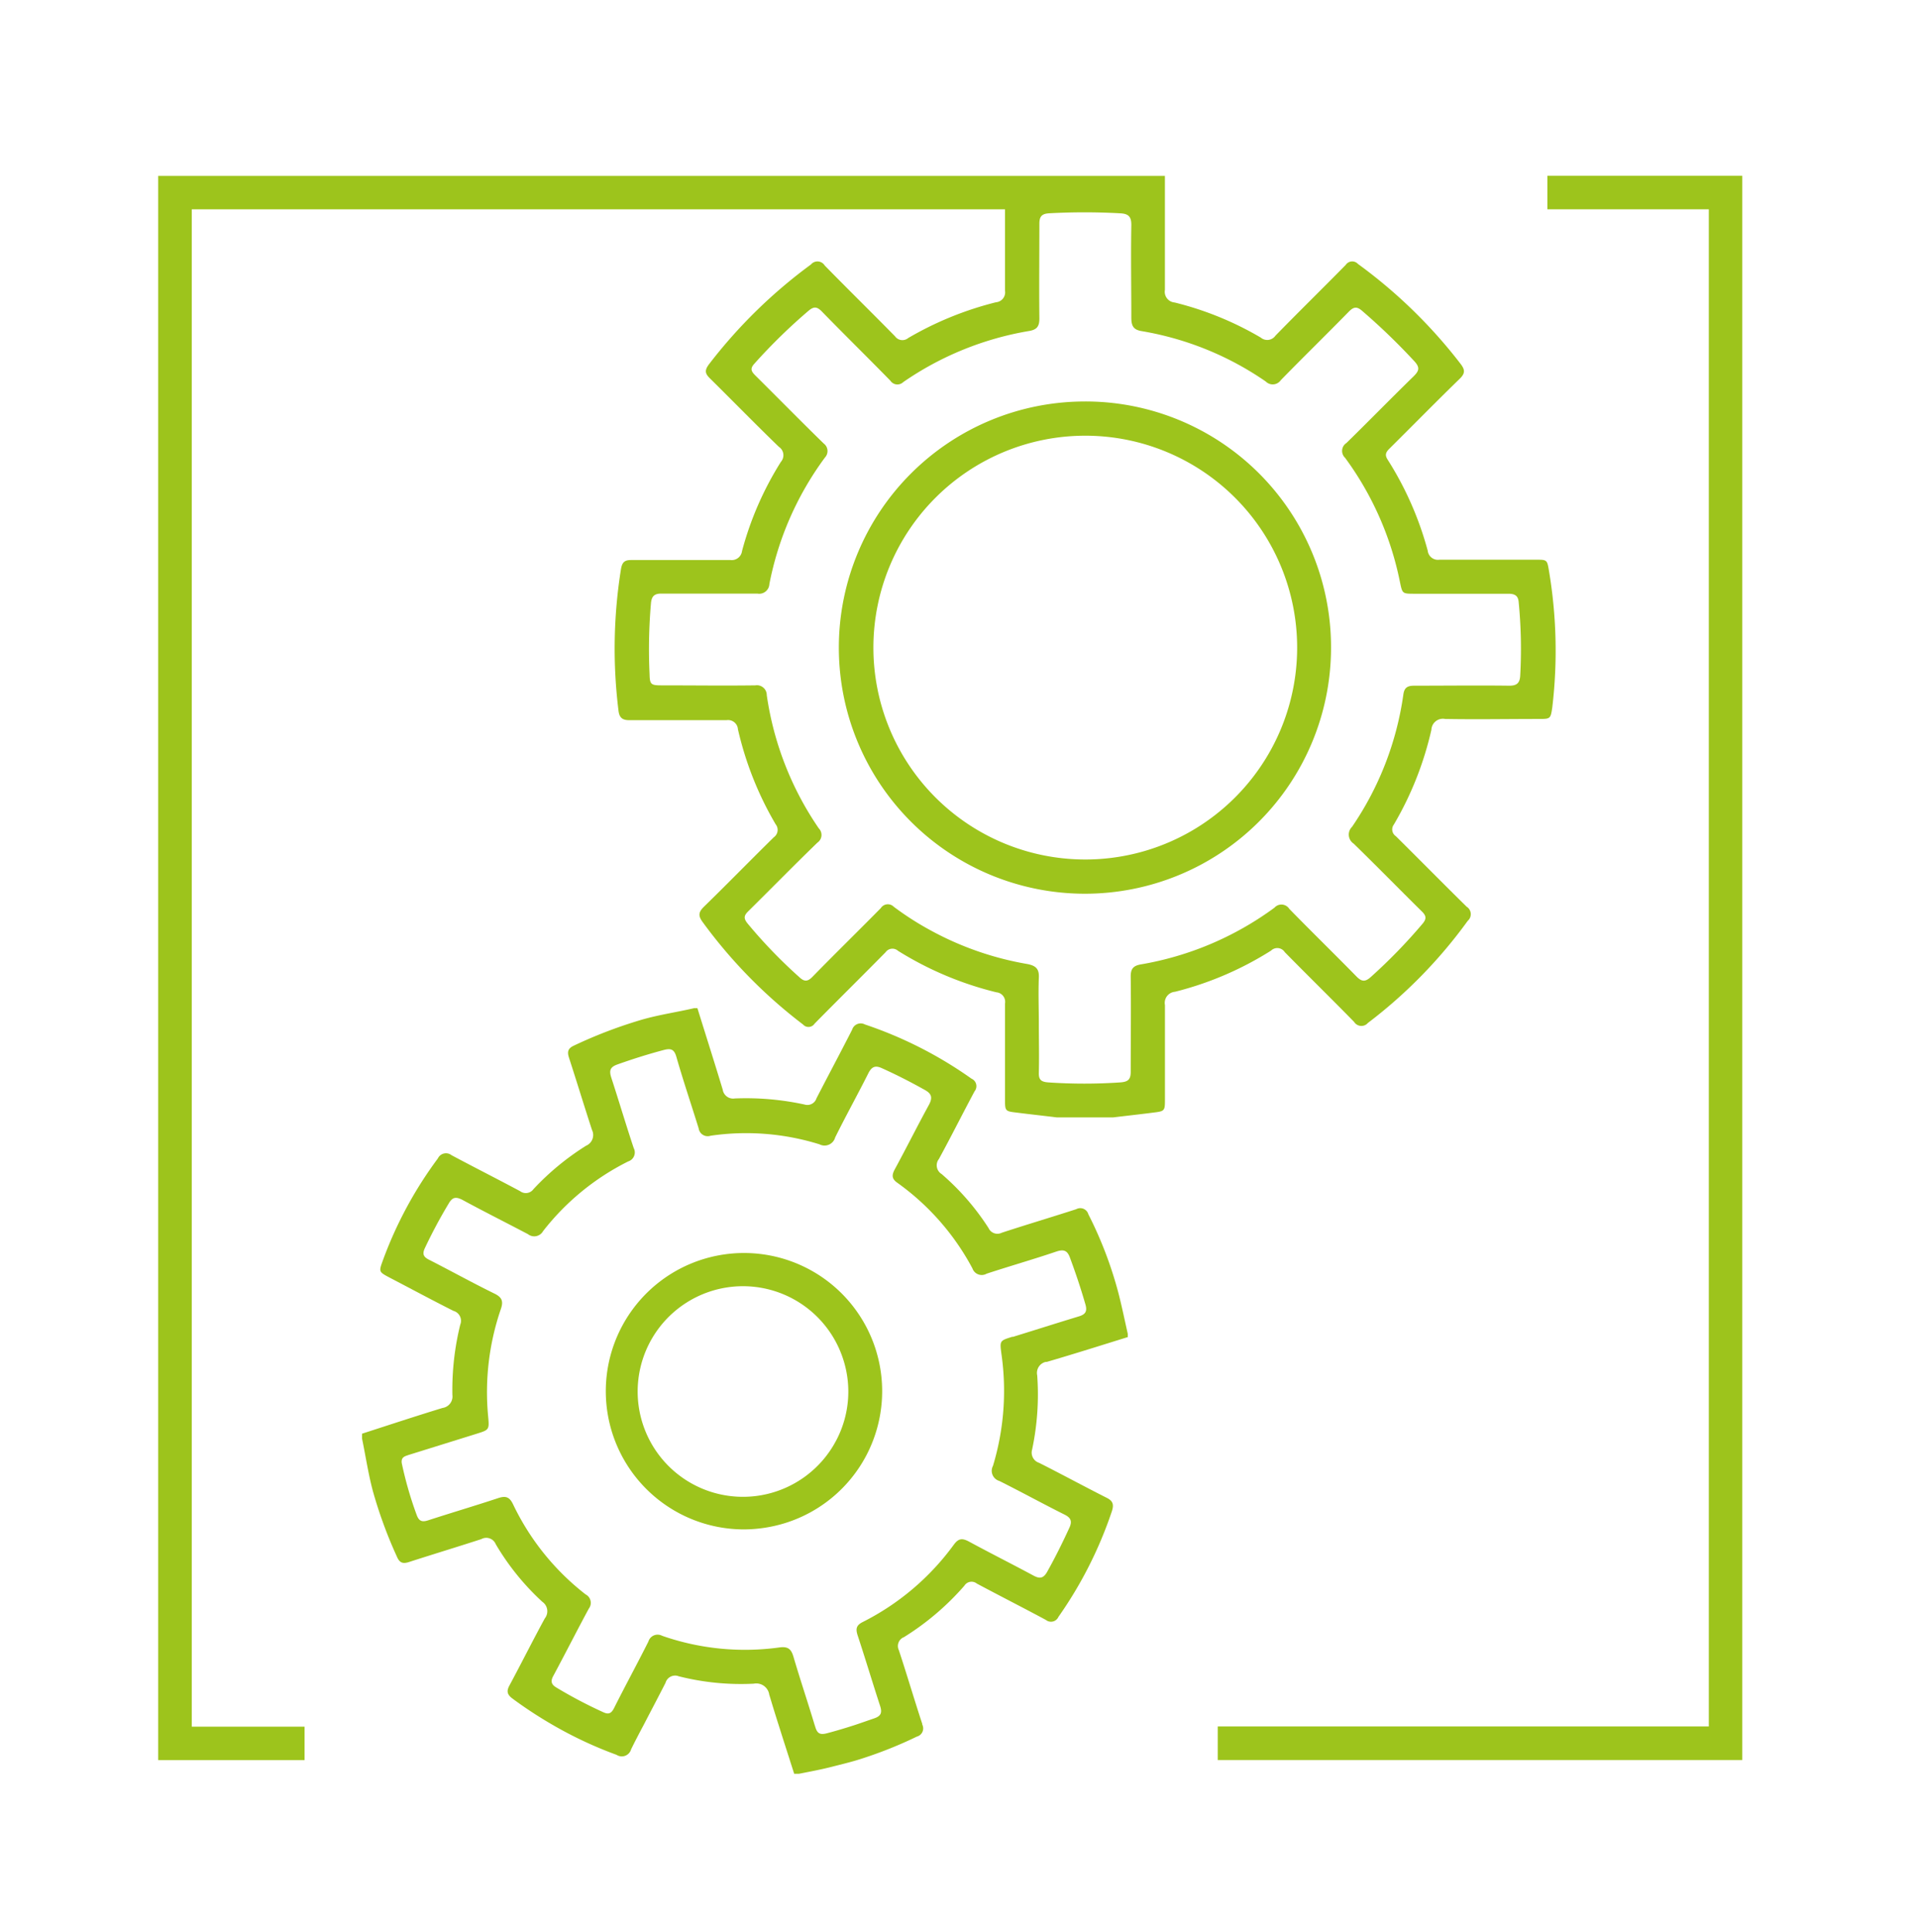 <svg xmlns="http://www.w3.org/2000/svg" width="109.111" height="109.904" viewBox="0 0 109.111 109.904"><defs><style>.a{fill:none;}.b{fill:#9dc41c;}</style></defs><g transform="translate(-137.944 -1522.548)"><rect class="a" width="109.111" height="109.904" transform="translate(137.944 1522.548)"/><g transform="translate(65.589 997.453)"><path class="b" d="M254.536,535.095V537h9.184v86.3H235.785v1.909H265.62V535.095Z" transform="translate(-94.154)"/><path class="b" d="M160.471,557.557c-.105-.625-.105-.625-.761-.625h-5.464a.585.585,0,0,1-.669-.488l0-.016a18.741,18.741,0,0,0-2.279-5.183c-.172-.265-.113-.418.09-.621,1.335-1.323,2.65-2.666,4-3.977.332-.32.312-.523.047-.866a28.551,28.551,0,0,0-5.827-5.671.445.445,0,0,0-.629-.027.451.451,0,0,0-.07.082c-1.323,1.347-2.681,2.674-4,4.028a.566.566,0,0,1-.789.136c-.012-.008-.023-.017-.035-.027a18.283,18.283,0,0,0-4.906-2,.613.613,0,0,1-.562-.66.576.576,0,0,1,.007-.058V537h0v-1.9H81.355v90.111H89.68v-1.9H83.264V537h46.264v4.633a.566.566,0,0,1-.467.65l-.048.006a18.92,18.92,0,0,0-4.992,2.034.515.515,0,0,1-.726-.067l-.024-.031c-1.323-1.35-2.681-2.678-4-4.028a.484.484,0,0,0-.781-.059,28.741,28.741,0,0,0-5.8,5.675c-.273.363-.222.543.074.827,1.3,1.284,2.584,2.6,3.9,3.872a.57.57,0,0,1,.164.789.558.558,0,0,1-.047.062,18.417,18.417,0,0,0-2.213,5.074.59.59,0,0,1-.656.514l-.019,0h-5.636c-.355,0-.5.113-.57.48a28.591,28.591,0,0,0-.148,8.079c.047.418.226.558.648.55h5.5a.562.562,0,0,1,.642.468c0,.017,0,.034.006.051a18.969,18.969,0,0,0,2.143,5.4.511.511,0,0,1-.073.719l-.029.022c-1.331,1.307-2.635,2.646-3.966,3.942-.316.308-.351.515-.086.878a28.179,28.179,0,0,0,5.714,5.831.414.414,0,0,0,.584.036.426.426,0,0,0,.072-.083c1.339-1.362,2.7-2.7,4.04-4.063a.476.476,0,0,1,.663-.116.461.461,0,0,1,.043.034,19.122,19.122,0,0,0,5.6,2.361.543.543,0,0,1,.494.587c0,.015,0,.03-.006.045v5.5c0,.609.023.636.628.706.781.1,1.561.183,2.315.277h3.212c.781-.094,1.561-.18,2.315-.277.6-.074.628-.1.628-.706v-5.41a.634.634,0,0,1,.574-.753,18.74,18.74,0,0,0,5.464-2.342.507.507,0,0,1,.717.01.5.5,0,0,1,.063.08c1.308,1.331,2.642,2.635,3.946,3.969a.488.488,0,0,0,.673.151.505.505,0,0,0,.107-.093,27.579,27.579,0,0,0,5.683-5.812.5.5,0,0,0-.062-.8c-1.35-1.327-2.681-2.678-4.028-4.012a.461.461,0,0,1-.132-.638l.018-.025a18.854,18.854,0,0,0,2.135-5.39.656.656,0,0,1,.682-.628.7.7,0,0,1,.1.012c1.772.031,3.544,0,5.316,0,.675,0,.683,0,.781-.671A27.366,27.366,0,0,0,160.471,557.557Zm-1.635,5.98c-.027.418-.2.566-.628.562-1.8-.023-3.6,0-5.406,0-.39,0-.558.117-.613.5a17.665,17.665,0,0,1-2.92,7.529.617.617,0,0,0,.094.956c1.3,1.265,2.572,2.568,3.868,3.845.262.254.293.425.043.718a30.685,30.685,0,0,1-2.935,3.021c-.332.3-.531.265-.827-.039-1.261-1.288-2.553-2.545-3.813-3.837a.531.531,0,0,0-.733-.16.525.525,0,0,0-.11.094,17.872,17.872,0,0,1-7.611,3.228c-.433.078-.57.262-.566.7.023,1.8,0,3.607,0,5.41,0,.441-.156.566-.582.6a30.2,30.2,0,0,1-4.118,0c-.39-.031-.539-.148-.527-.546.023-.933,0-1.866,0-2.8,0-.87-.035-1.741,0-2.607.027-.515-.18-.687-.66-.781a17.665,17.665,0,0,1-5.429-1.877,17.044,17.044,0,0,1-2.162-1.378.476.476,0,0,0-.673-.006.461.461,0,0,0-.068.084c-1.288,1.308-2.6,2.588-3.88,3.9-.293.3-.48.289-.781,0a28.277,28.277,0,0,1-2.9-3.009c-.238-.285-.246-.457.027-.718,1.315-1.3,2.607-2.619,3.93-3.9a.53.53,0,0,0,.078-.812,17.882,17.882,0,0,1-2.959-7.576.562.562,0,0,0-.656-.558c-1.772.023-3.544,0-5.316,0-.609,0-.683-.047-.695-.625a30.268,30.268,0,0,1,.082-4.079c.043-.371.2-.519.589-.515h5.464a.578.578,0,0,0,.671-.466.561.561,0,0,0,.009-.076,17.8,17.8,0,0,1,3.162-7.2.535.535,0,0,0-.023-.756c-.014-.013-.028-.025-.043-.036-1.315-1.28-2.6-2.592-3.9-3.88-.234-.234-.3-.39-.047-.667a31.892,31.892,0,0,1,3.076-3.005c.3-.254.48-.246.757.035,1.288,1.323,2.611,2.619,3.9,3.938a.48.48,0,0,0,.665.137.548.548,0,0,0,.069-.055,17.737,17.737,0,0,1,7.162-2.908c.468-.078.585-.289.582-.73-.02-1.788,0-3.575,0-5.363,0-.39.109-.57.531-.6a36.319,36.319,0,0,1,4.071,0c.488.023.64.211.628.7-.031,1.741,0,3.485,0,5.226,0,.484.117.706.624.781a17.516,17.516,0,0,1,7.026,2.861.558.558,0,0,0,.789,0,.569.569,0,0,0,.066-.078c1.28-1.311,2.592-2.592,3.872-3.9.281-.285.464-.293.757-.039a36.2,36.2,0,0,1,2.966,2.861c.343.371.262.562-.055.874-1.28,1.249-2.529,2.529-3.806,3.778a.535.535,0,0,0-.078.843,17.847,17.847,0,0,1,3.122,7.069c.137.66.137.66.8.664h5.363c.343,0,.554.086.589.461A27.588,27.588,0,0,1,158.836,563.537Z"/><path class="b" d="M194.571,567.985A14,14,0,1,0,208.556,582v-.023a13.977,13.977,0,0,0-13.961-13.993Zm-.043,26.053a12.053,12.053,0,1,1,12.1-12.065A12.053,12.053,0,0,1,194.528,594.038Z" transform="translate(-60.481 -20.053)"/><path class="b" d="M161.95,697.581a7.861,7.861,0,1,0-7.51,10.222,8.047,8.047,0,0,0,2.361-.363,7.857,7.857,0,0,0,5.153-9.844l0-.015Zm-2.225,5.109a5.99,5.99,0,1,1,.386-4.516A5.952,5.952,0,0,1,159.726,702.69Z" transform="translate(-39.773 -95.712)"/><path class="b" d="M150.026,676.522c1.542-.449,3.064-.933,4.6-1.409v-.183c-.176-.781-.336-1.561-.531-2.318a22.574,22.574,0,0,0-1.713-4.489.476.476,0,0,0-.59-.325.458.458,0,0,0-.1.04c-1.409.457-2.83.878-4.235,1.339a.554.554,0,0,1-.744-.249l-.01-.021a14.1,14.1,0,0,0-2.666-3.068.582.582,0,0,1-.195-.8.5.5,0,0,1,.039-.056c.695-1.272,1.343-2.572,2.03-3.852a.465.465,0,0,0-.069-.653.484.484,0,0,0-.107-.065,23.244,23.244,0,0,0-6.062-3.083.511.511,0,0,0-.692.21.5.5,0,0,0-.038.091c-.664,1.307-1.358,2.6-2.026,3.9a.543.543,0,0,1-.682.352h0a15.69,15.69,0,0,0-3.962-.344.6.6,0,0,1-.69-.5v0c-.472-1.561-.96-3.091-1.44-4.637h-.183c-1.054.246-2.127.39-3.173.714a26.434,26.434,0,0,0-3.669,1.417c-.34.156-.39.347-.281.687.445,1.366.859,2.732,1.308,4.106a.66.66,0,0,1-.3.885l-.036.017a14.909,14.909,0,0,0-2.994,2.471.535.535,0,0,1-.747.121l-.011-.008c-1.292-.691-2.6-1.351-3.9-2.045a.511.511,0,0,0-.718.085.525.525,0,0,0-.062.1,22.838,22.838,0,0,0-3.122,5.784c-.242.663-.246.663.39,1,1.206.628,2.4,1.272,3.618,1.885a.586.586,0,0,1,.411.719c-.006.021-.013.042-.021.062a15.49,15.49,0,0,0-.449,4,.66.66,0,0,1-.562.742c-1.53.468-3.056.972-4.578,1.464v.273c.207,1,.355,2.014.621,3.005a25.541,25.541,0,0,0,1.374,3.739c.152.347.347.39.683.281,1.366-.441,2.732-.855,4.106-1.3a.581.581,0,0,1,.792.223.617.617,0,0,1,.032.066,14.24,14.24,0,0,0,2.654,3.279.652.652,0,0,1,.161.907l-.025.033c-.687,1.261-1.331,2.549-2.01,3.813-.187.343-.121.531.183.757a24.127,24.127,0,0,0,2.279,1.491,22.962,22.962,0,0,0,3.63,1.7.549.549,0,0,0,.827-.312c.2-.414.468-.925.714-1.386.414-.8.835-1.593,1.245-2.4a.566.566,0,0,1,.7-.388l.049.017a14.435,14.435,0,0,0,4.27.422.745.745,0,0,1,.875.587c0,.013,0,.025.007.037.172.574.347,1.148.531,1.721q.3.953.609,1.909c.09.293.187.582.277.87h.277c.609-.121,1.226-.234,1.838-.39s1.226-.3,1.819-.5a23.867,23.867,0,0,0,3.048-1.226.48.48,0,0,0,.341-.587.469.469,0,0,0-.037-.1.132.132,0,0,0,0-.035c-.457-1.39-.87-2.795-1.331-4.192a.543.543,0,0,1,.251-.725l.038-.016a15.155,15.155,0,0,0,3.439-2.927.48.48,0,0,1,.662-.153.516.516,0,0,1,.045.032c1.3.695,2.623,1.366,3.93,2.069a.464.464,0,0,0,.714-.176,23.329,23.329,0,0,0,3.037-6c.129-.39.066-.6-.312-.781-1.284-.648-2.545-1.335-3.825-1.979a.612.612,0,0,1-.393-.772l0-.008a15.116,15.116,0,0,0,.285-4.192.644.644,0,0,1,.486-.77C149.986,676.528,150.006,676.524,150.026,676.522Zm-1.952-1.432c-.738.23-.734.222-.636.98a14.746,14.746,0,0,1-.48,6.366.6.6,0,0,0,.254.817.6.6,0,0,0,.113.046c1.245.621,2.463,1.292,3.708,1.913.367.183.437.39.269.749-.39.851-.8,1.678-1.257,2.494-.215.39-.433.418-.8.215-1.21-.652-2.443-1.269-3.649-1.924-.39-.207-.6-.191-.87.18a14.442,14.442,0,0,1-5.156,4.383c-.39.191-.437.39-.308.781.441,1.335.843,2.681,1.28,4.02.117.371.043.558-.332.687s-.757.265-1.136.39c-.519.168-1.042.324-1.561.461-.39.1-.55.023-.667-.367a.848.848,0,0,0-.031-.094c-.39-1.3-.824-2.584-1.21-3.9-.125-.414-.293-.585-.781-.523a14.308,14.308,0,0,1-6.686-.66.547.547,0,0,0-.74.223.518.518,0,0,0-.041.1c-.636,1.269-1.319,2.518-1.952,3.782-.16.316-.316.39-.644.23a26.079,26.079,0,0,1-2.654-1.4c-.312-.191-.308-.39-.152-.671.679-1.265,1.327-2.545,2.01-3.809a.538.538,0,0,0-.18-.808,14.259,14.259,0,0,1-4.13-5.129c-.207-.433-.433-.488-.855-.347-1.319.437-2.654.831-3.977,1.261-.347.113-.523.047-.652-.312a21.133,21.133,0,0,1-.847-2.943c-.047-.347.183-.39.39-.464l3.852-1.2c.722-.226.742-.226.675-.964a14.565,14.565,0,0,1,.722-6.14c.156-.453.055-.675-.39-.886-1.249-.613-2.467-1.288-3.7-1.916-.312-.156-.39-.324-.238-.652a28.252,28.252,0,0,1,1.358-2.541c.207-.355.39-.41.781-.211,1.237.671,2.494,1.3,3.731,1.952a.577.577,0,0,0,.81-.1.6.6,0,0,0,.048-.073,14.129,14.129,0,0,1,4.844-3.966.535.535,0,0,0,.35-.67.527.527,0,0,0-.038-.091c-.445-1.335-.843-2.682-1.28-4.02-.121-.39-.062-.582.34-.73.878-.312,1.764-.593,2.666-.831.39-.1.578-.035.7.39.39,1.362.855,2.732,1.269,4.071a.519.519,0,0,0,.586.442.54.54,0,0,0,.089-.021,14.015,14.015,0,0,1,6.2.488.625.625,0,0,0,.842-.267.642.642,0,0,0,.048-.123c.609-1.233,1.276-2.432,1.893-3.661.2-.39.414-.445.781-.273.824.371,1.624.781,2.412,1.222.39.211.472.429.258.839-.667,1.218-1.288,2.463-1.952,3.685-.187.347-.168.554.168.781a14.157,14.157,0,0,1,4.25,4.855.559.559,0,0,0,.808.3c1.319-.433,2.662-.816,3.973-1.261.445-.148.636-.035.781.39.32.863.609,1.729.863,2.611.121.41,0,.582-.39.695-1.222.371-2.494.777-3.747,1.163Z" transform="translate(-18.114 -73.961)"/></g></g></svg>